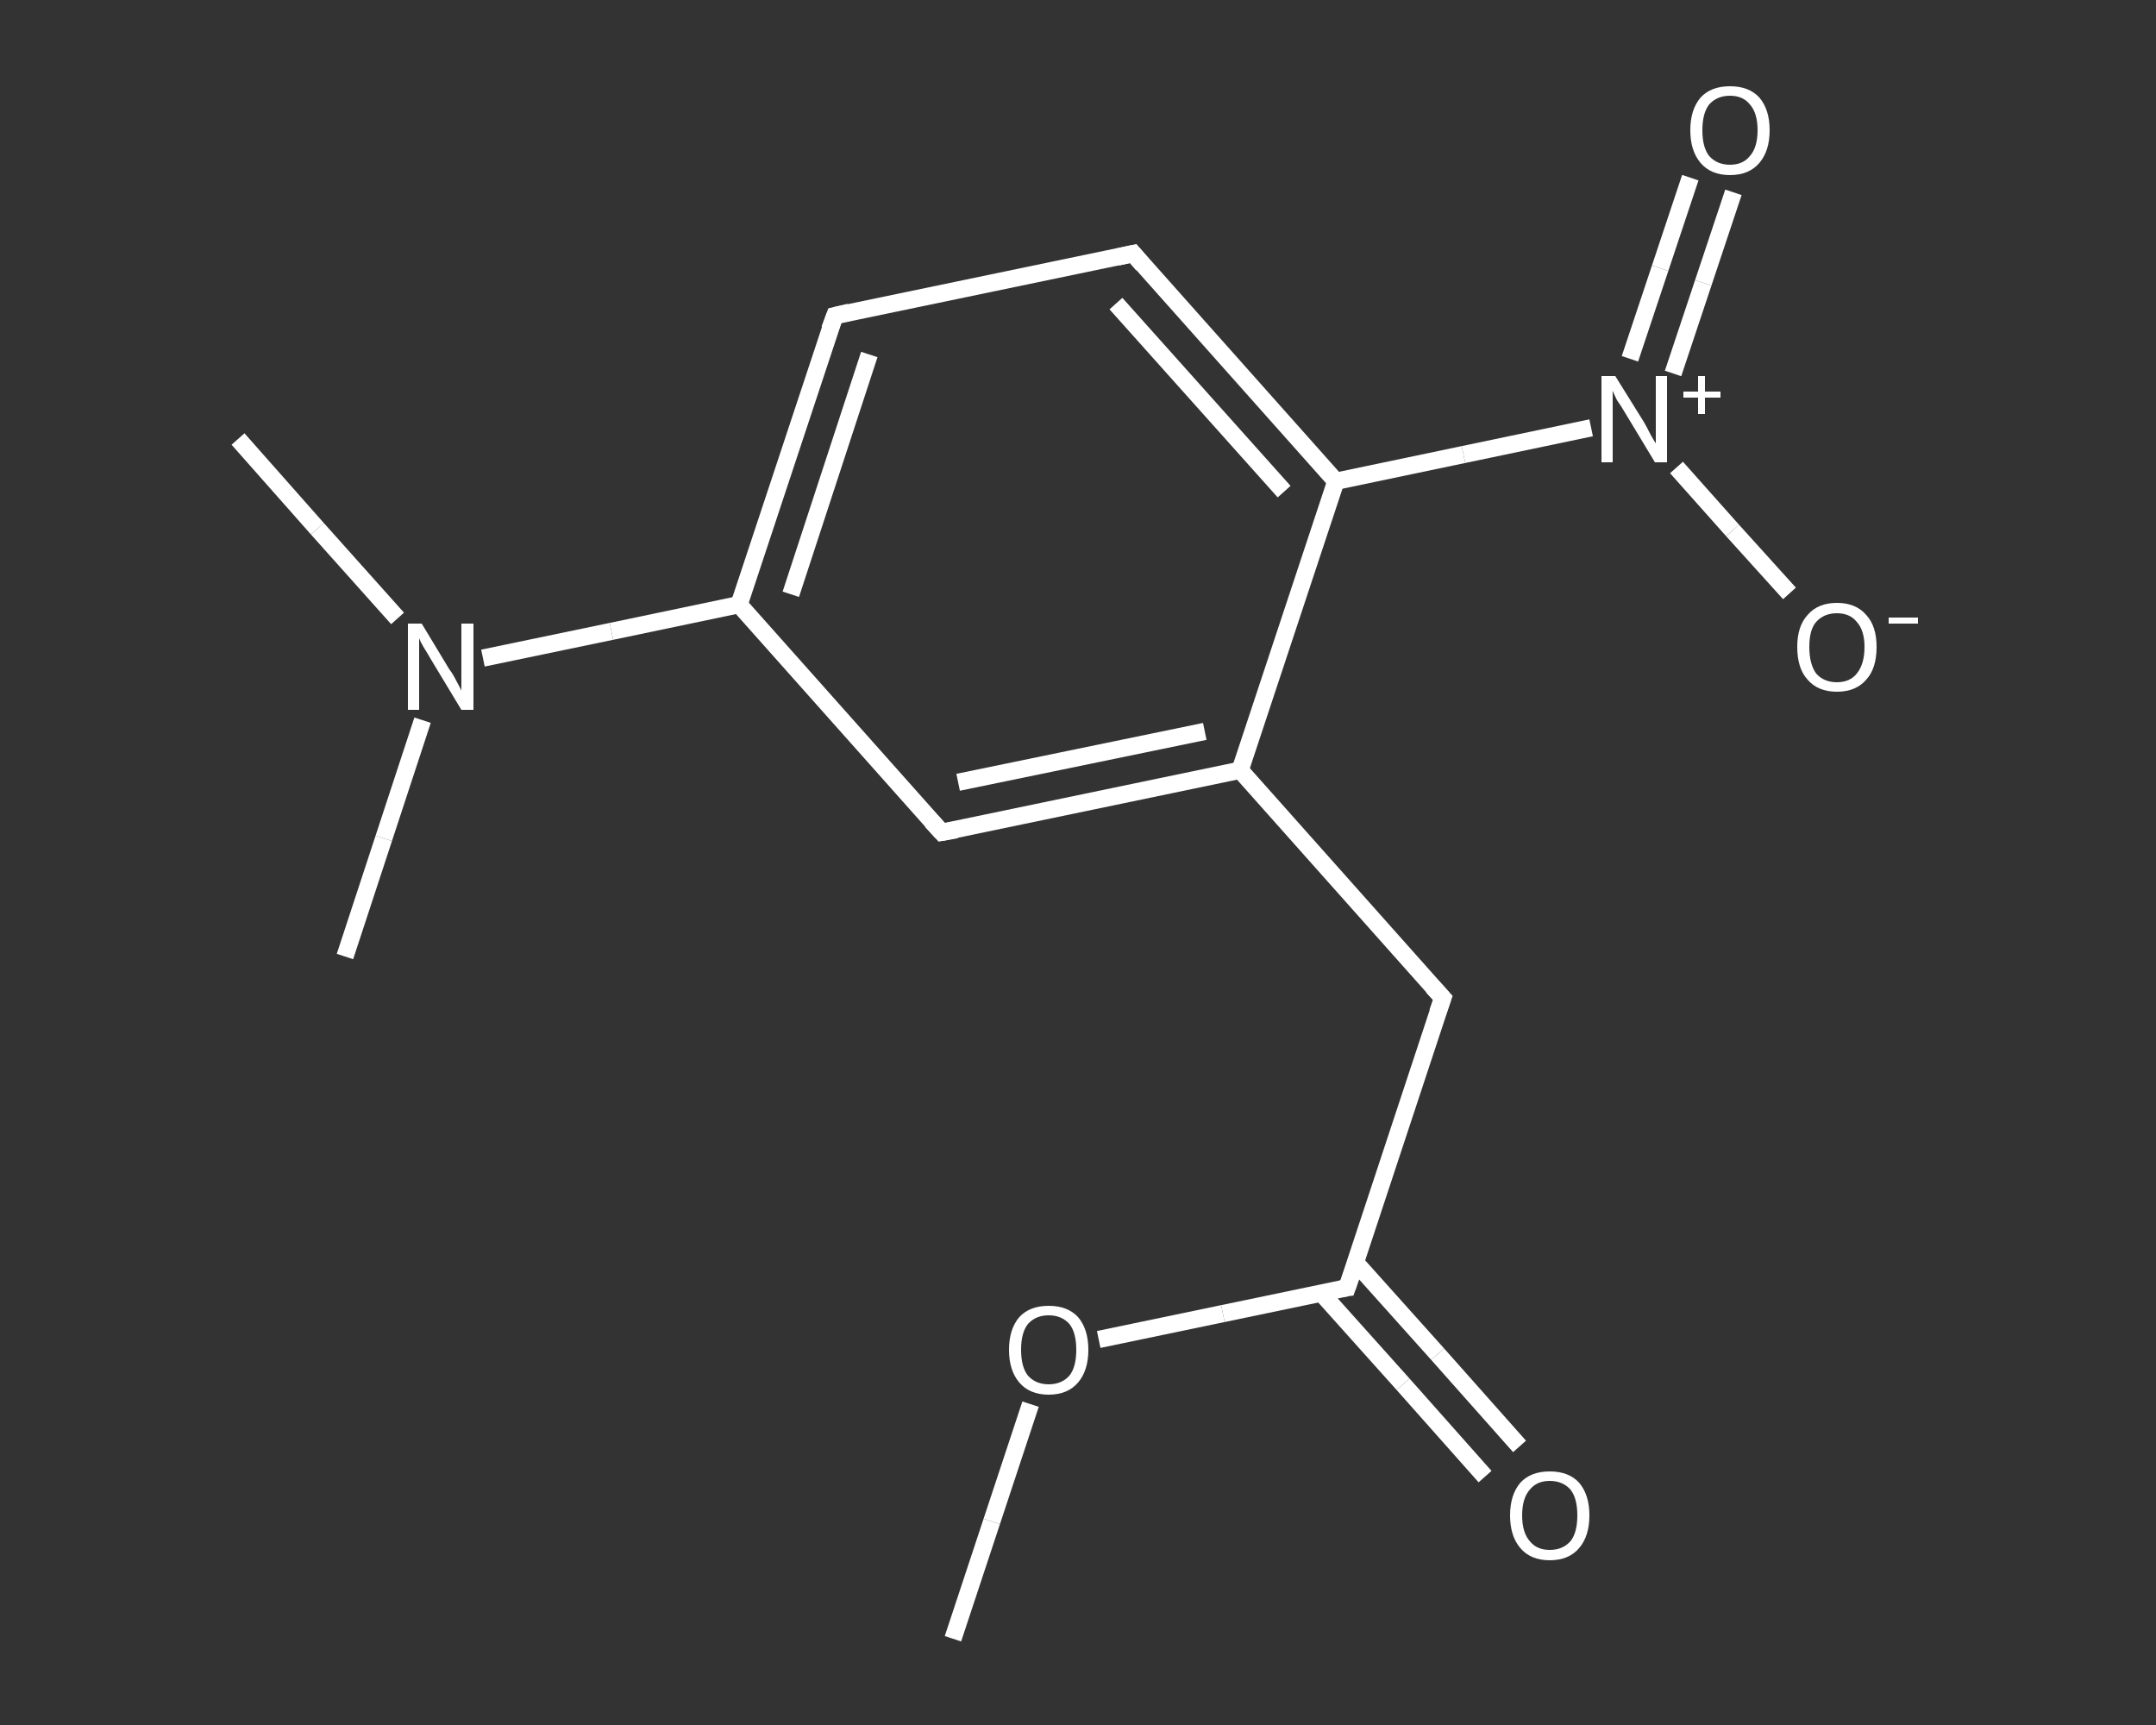 <?xml version='1.0' encoding='iso-8859-1'?>
<svg version='1.1' baseProfile='full'
              xmlns='http://www.w3.org/2000/svg'
                      xmlns:rdkit='http://www.rdkit.org/xml'
                      xmlns:xlink='http://www.w3.org/1999/xlink'
                  xml:space='preserve'
width='250px' height='200px' viewBox='0 0 250 200'>
<rect x="0" y="0" width="250" height="200" fill="#333333" stroke="none"/>
<!-- END OF HEADER -->
<rect style='opacity:1.0;fill:transparent;stroke:none' width='250.0' height='200.0' x='0.0' y='0.0'> </rect>
<path class='bond-0 atom-0 atom-1' d='M 110.5,190.0 L 115.0,176.4' style='fill:none;fill-rule:evenodd;stroke:#FFFFFF;stroke-width:2.0px;stroke-linecap:butt;stroke-linejoin:miter;stroke-opacity:1' />
<path class='bond-0 atom-0 atom-1' d='M 115.0,176.4 L 119.5,162.8' style='fill:none;fill-rule:evenodd;stroke:#FFFFFF;stroke-width:2.0px;stroke-linecap:butt;stroke-linejoin:miter;stroke-opacity:1' />
<path class='bond-1 atom-1 atom-2' d='M 127.4,155.3 L 141.8,152.3' style='fill:none;fill-rule:evenodd;stroke:#FFFFFF;stroke-width:2.0px;stroke-linecap:butt;stroke-linejoin:miter;stroke-opacity:1' />
<path class='bond-1 atom-1 atom-2' d='M 141.8,152.3 L 156.2,149.3' style='fill:none;fill-rule:evenodd;stroke:#FFFFFF;stroke-width:2.0px;stroke-linecap:butt;stroke-linejoin:miter;stroke-opacity:1' />
<path class='bond-2 atom-2 atom-3' d='M 153.2,149.9 L 162.7,160.5' style='fill:none;fill-rule:evenodd;stroke:#FFFFFF;stroke-width:2.0px;stroke-linecap:butt;stroke-linejoin:miter;stroke-opacity:1' />
<path class='bond-2 atom-2 atom-3' d='M 162.7,160.5 L 172.2,171.2' style='fill:none;fill-rule:evenodd;stroke:#FFFFFF;stroke-width:2.0px;stroke-linecap:butt;stroke-linejoin:miter;stroke-opacity:1' />
<path class='bond-2 atom-2 atom-3' d='M 157.2,146.4 L 166.7,157.0' style='fill:none;fill-rule:evenodd;stroke:#FFFFFF;stroke-width:2.0px;stroke-linecap:butt;stroke-linejoin:miter;stroke-opacity:1' />
<path class='bond-2 atom-2 atom-3' d='M 166.7,157.0 L 176.2,167.7' style='fill:none;fill-rule:evenodd;stroke:#FFFFFF;stroke-width:2.0px;stroke-linecap:butt;stroke-linejoin:miter;stroke-opacity:1' />
<path class='bond-3 atom-2 atom-4' d='M 156.2,149.3 L 167.3,115.7' style='fill:none;fill-rule:evenodd;stroke:#FFFFFF;stroke-width:2.0px;stroke-linecap:butt;stroke-linejoin:miter;stroke-opacity:1' />
<path class='bond-4 atom-4 atom-5' d='M 167.3,115.7 L 143.8,89.3' style='fill:none;fill-rule:evenodd;stroke:#FFFFFF;stroke-width:2.0px;stroke-linecap:butt;stroke-linejoin:miter;stroke-opacity:1' />
<path class='bond-5 atom-5 atom-6' d='M 143.8,89.3 L 109.2,96.5' style='fill:none;fill-rule:evenodd;stroke:#FFFFFF;stroke-width:2.0px;stroke-linecap:butt;stroke-linejoin:miter;stroke-opacity:1' />
<path class='bond-5 atom-5 atom-6' d='M 139.7,84.8 L 111.1,90.7' style='fill:none;fill-rule:evenodd;stroke:#FFFFFF;stroke-width:2.0px;stroke-linecap:butt;stroke-linejoin:miter;stroke-opacity:1' />
<path class='bond-6 atom-6 atom-7' d='M 109.2,96.5 L 85.7,70.1' style='fill:none;fill-rule:evenodd;stroke:#FFFFFF;stroke-width:2.0px;stroke-linecap:butt;stroke-linejoin:miter;stroke-opacity:1' />
<path class='bond-7 atom-7 atom-8' d='M 85.7,70.1 L 70.9,73.2' style='fill:none;fill-rule:evenodd;stroke:#FFFFFF;stroke-width:2.0px;stroke-linecap:butt;stroke-linejoin:miter;stroke-opacity:1' />
<path class='bond-7 atom-7 atom-8' d='M 70.9,73.2 L 56.0,76.3' style='fill:none;fill-rule:evenodd;stroke:#FFFFFF;stroke-width:2.0px;stroke-linecap:butt;stroke-linejoin:miter;stroke-opacity:1' />
<path class='bond-8 atom-8 atom-9' d='M 46.1,71.7 L 36.8,61.3' style='fill:none;fill-rule:evenodd;stroke:#FFFFFF;stroke-width:2.0px;stroke-linecap:butt;stroke-linejoin:miter;stroke-opacity:1' />
<path class='bond-8 atom-8 atom-9' d='M 36.8,61.3 L 27.6,50.9' style='fill:none;fill-rule:evenodd;stroke:#FFFFFF;stroke-width:2.0px;stroke-linecap:butt;stroke-linejoin:miter;stroke-opacity:1' />
<path class='bond-9 atom-8 atom-10' d='M 49.0,83.5 L 44.5,97.2' style='fill:none;fill-rule:evenodd;stroke:#FFFFFF;stroke-width:2.0px;stroke-linecap:butt;stroke-linejoin:miter;stroke-opacity:1' />
<path class='bond-9 atom-8 atom-10' d='M 44.5,97.2 L 40.0,110.9' style='fill:none;fill-rule:evenodd;stroke:#FFFFFF;stroke-width:2.0px;stroke-linecap:butt;stroke-linejoin:miter;stroke-opacity:1' />
<path class='bond-10 atom-7 atom-11' d='M 85.7,70.1 L 96.8,36.6' style='fill:none;fill-rule:evenodd;stroke:#FFFFFF;stroke-width:2.0px;stroke-linecap:butt;stroke-linejoin:miter;stroke-opacity:1' />
<path class='bond-10 atom-7 atom-11' d='M 91.7,68.9 L 100.8,41.1' style='fill:none;fill-rule:evenodd;stroke:#FFFFFF;stroke-width:2.0px;stroke-linecap:butt;stroke-linejoin:miter;stroke-opacity:1' />
<path class='bond-11 atom-11 atom-12' d='M 96.8,36.6 L 131.4,29.4' style='fill:none;fill-rule:evenodd;stroke:#FFFFFF;stroke-width:2.0px;stroke-linecap:butt;stroke-linejoin:miter;stroke-opacity:1' />
<path class='bond-12 atom-12 atom-13' d='M 131.4,29.4 L 154.9,55.8' style='fill:none;fill-rule:evenodd;stroke:#FFFFFF;stroke-width:2.0px;stroke-linecap:butt;stroke-linejoin:miter;stroke-opacity:1' />
<path class='bond-12 atom-12 atom-13' d='M 129.4,35.2 L 148.9,57.0' style='fill:none;fill-rule:evenodd;stroke:#FFFFFF;stroke-width:2.0px;stroke-linecap:butt;stroke-linejoin:miter;stroke-opacity:1' />
<path class='bond-13 atom-13 atom-14' d='M 154.9,55.8 L 169.7,52.7' style='fill:none;fill-rule:evenodd;stroke:#FFFFFF;stroke-width:2.0px;stroke-linecap:butt;stroke-linejoin:miter;stroke-opacity:1' />
<path class='bond-13 atom-13 atom-14' d='M 169.7,52.7 L 184.5,49.6' style='fill:none;fill-rule:evenodd;stroke:#FFFFFF;stroke-width:2.0px;stroke-linecap:butt;stroke-linejoin:miter;stroke-opacity:1' />
<path class='bond-14 atom-14 atom-15' d='M 194.0,43.3 L 197.5,32.8' style='fill:none;fill-rule:evenodd;stroke:#FFFFFF;stroke-width:2.0px;stroke-linecap:butt;stroke-linejoin:miter;stroke-opacity:1' />
<path class='bond-14 atom-14 atom-15' d='M 197.5,32.8 L 201.0,22.3' style='fill:none;fill-rule:evenodd;stroke:#FFFFFF;stroke-width:2.0px;stroke-linecap:butt;stroke-linejoin:miter;stroke-opacity:1' />
<path class='bond-14 atom-14 atom-15' d='M 189.0,41.6 L 192.5,31.1' style='fill:none;fill-rule:evenodd;stroke:#FFFFFF;stroke-width:2.0px;stroke-linecap:butt;stroke-linejoin:miter;stroke-opacity:1' />
<path class='bond-14 atom-14 atom-15' d='M 192.5,31.1 L 196.0,20.6' style='fill:none;fill-rule:evenodd;stroke:#FFFFFF;stroke-width:2.0px;stroke-linecap:butt;stroke-linejoin:miter;stroke-opacity:1' />
<path class='bond-15 atom-14 atom-16' d='M 194.4,54.2 L 200.9,61.5' style='fill:none;fill-rule:evenodd;stroke:#FFFFFF;stroke-width:2.0px;stroke-linecap:butt;stroke-linejoin:miter;stroke-opacity:1' />
<path class='bond-15 atom-14 atom-16' d='M 200.9,61.5 L 207.5,68.8' style='fill:none;fill-rule:evenodd;stroke:#FFFFFF;stroke-width:2.0px;stroke-linecap:butt;stroke-linejoin:miter;stroke-opacity:1' />
<path class='bond-16 atom-13 atom-5' d='M 154.9,55.8 L 143.8,89.3' style='fill:none;fill-rule:evenodd;stroke:#FFFFFF;stroke-width:2.0px;stroke-linecap:butt;stroke-linejoin:miter;stroke-opacity:1' />
<path d='M 155.5,149.4 L 156.2,149.3 L 156.8,147.6' style='fill:none;stroke:#FFFFFF;stroke-width:2.0px;stroke-linecap:butt;stroke-linejoin:miter;stroke-opacity:1;' />
<path d='M 166.7,117.4 L 167.3,115.7 L 166.1,114.4' style='fill:none;stroke:#FFFFFF;stroke-width:2.0px;stroke-linecap:butt;stroke-linejoin:miter;stroke-opacity:1;' />
<path d='M 110.9,96.2 L 109.2,96.5 L 108.0,95.2' style='fill:none;stroke:#FFFFFF;stroke-width:2.0px;stroke-linecap:butt;stroke-linejoin:miter;stroke-opacity:1;' />
<path d='M 96.2,38.2 L 96.8,36.6 L 98.5,36.2' style='fill:none;stroke:#FFFFFF;stroke-width:2.0px;stroke-linecap:butt;stroke-linejoin:miter;stroke-opacity:1;' />
<path d='M 129.6,29.8 L 131.4,29.4 L 132.5,30.7' style='fill:none;stroke:#FFFFFF;stroke-width:2.0px;stroke-linecap:butt;stroke-linejoin:miter;stroke-opacity:1;' />
<path class='atom-1' d='M 117.0 156.5
Q 117.0 154.1, 118.2 152.7
Q 119.4 151.4, 121.6 151.4
Q 123.8 151.4, 125.0 152.7
Q 126.2 154.1, 126.2 156.5
Q 126.2 158.9, 125.0 160.3
Q 123.8 161.7, 121.6 161.7
Q 119.4 161.7, 118.2 160.3
Q 117.0 158.9, 117.0 156.5
M 121.6 160.5
Q 123.1 160.5, 124.0 159.5
Q 124.8 158.5, 124.8 156.5
Q 124.8 154.5, 124.0 153.5
Q 123.1 152.5, 121.6 152.5
Q 120.1 152.5, 119.2 153.5
Q 118.4 154.5, 118.4 156.5
Q 118.4 158.5, 119.2 159.5
Q 120.1 160.5, 121.6 160.5
' fill='#FFFFFF'/>
<path class='atom-3' d='M 175.1 175.7
Q 175.1 173.3, 176.3 171.9
Q 177.5 170.6, 179.7 170.6
Q 181.9 170.6, 183.1 171.9
Q 184.3 173.3, 184.3 175.7
Q 184.3 178.1, 183.1 179.5
Q 181.9 180.9, 179.7 180.9
Q 177.5 180.9, 176.3 179.5
Q 175.1 178.1, 175.1 175.7
M 179.7 179.7
Q 181.2 179.7, 182.1 178.7
Q 182.9 177.7, 182.9 175.7
Q 182.9 173.7, 182.1 172.7
Q 181.2 171.7, 179.7 171.7
Q 178.2 171.7, 177.4 172.7
Q 176.5 173.7, 176.5 175.7
Q 176.5 177.7, 177.4 178.7
Q 178.2 179.7, 179.7 179.7
' fill='#FFFFFF'/>
<path class='atom-8' d='M 48.9 72.3
L 52.1 77.6
Q 52.5 78.1, 53.0 79.1
Q 53.5 80.0, 53.5 80.1
L 53.5 72.3
L 54.9 72.3
L 54.9 82.3
L 53.5 82.3
L 50.0 76.5
Q 49.6 75.8, 49.1 75.0
Q 48.7 74.3, 48.6 74.0
L 48.6 82.3
L 47.3 82.3
L 47.3 72.3
L 48.9 72.3
' fill='#FFFFFF'/>
<path class='atom-14' d='M 187.3 43.6
L 190.6 48.9
Q 190.9 49.4, 191.4 50.4
Q 191.9 51.3, 192.0 51.4
L 192.0 43.6
L 193.3 43.6
L 193.3 53.6
L 191.9 53.6
L 188.4 47.8
Q 188.0 47.1, 187.5 46.4
Q 187.1 45.6, 187.0 45.3
L 187.0 53.6
L 185.7 53.6
L 185.7 43.6
L 187.3 43.6
' fill='#FFFFFF'/>
<path class='atom-14' d='M 195.2 45.4
L 196.9 45.4
L 196.9 43.6
L 197.7 43.6
L 197.7 45.4
L 199.5 45.4
L 199.5 46.1
L 197.7 46.1
L 197.7 48.0
L 196.9 48.0
L 196.9 46.1
L 195.2 46.1
L 195.2 45.4
' fill='#FFFFFF'/>
<path class='atom-15' d='M 196.0 15.1
Q 196.0 12.7, 197.2 11.3
Q 198.4 10.0, 200.6 10.0
Q 202.8 10.0, 204.0 11.3
Q 205.2 12.7, 205.2 15.1
Q 205.2 17.5, 204.0 18.9
Q 202.8 20.3, 200.6 20.3
Q 198.4 20.3, 197.2 18.9
Q 196.0 17.5, 196.0 15.1
M 200.6 19.1
Q 202.1 19.1, 202.9 18.1
Q 203.8 17.1, 203.8 15.1
Q 203.8 13.1, 202.9 12.1
Q 202.1 11.1, 200.6 11.1
Q 199.1 11.1, 198.2 12.1
Q 197.4 13.1, 197.4 15.1
Q 197.4 17.1, 198.2 18.1
Q 199.1 19.1, 200.6 19.1
' fill='#FFFFFF'/>
<path class='atom-16' d='M 208.4 75.0
Q 208.4 72.6, 209.6 71.3
Q 210.8 69.9, 213.0 69.9
Q 215.2 69.9, 216.4 71.3
Q 217.6 72.6, 217.6 75.0
Q 217.6 77.5, 216.4 78.8
Q 215.2 80.2, 213.0 80.2
Q 210.8 80.2, 209.6 78.8
Q 208.4 77.5, 208.4 75.0
M 213.0 79.1
Q 214.5 79.1, 215.3 78.1
Q 216.2 77.0, 216.2 75.0
Q 216.2 73.1, 215.3 72.1
Q 214.5 71.1, 213.0 71.1
Q 211.5 71.1, 210.6 72.1
Q 209.8 73.0, 209.8 75.0
Q 209.8 77.0, 210.6 78.1
Q 211.5 79.1, 213.0 79.1
' fill='#FFFFFF'/>
<path class='atom-16' d='M 219.0 71.6
L 222.4 71.6
L 222.4 72.3
L 219.0 72.3
L 219.0 71.6
' fill='#FFFFFF'/>
</svg>
